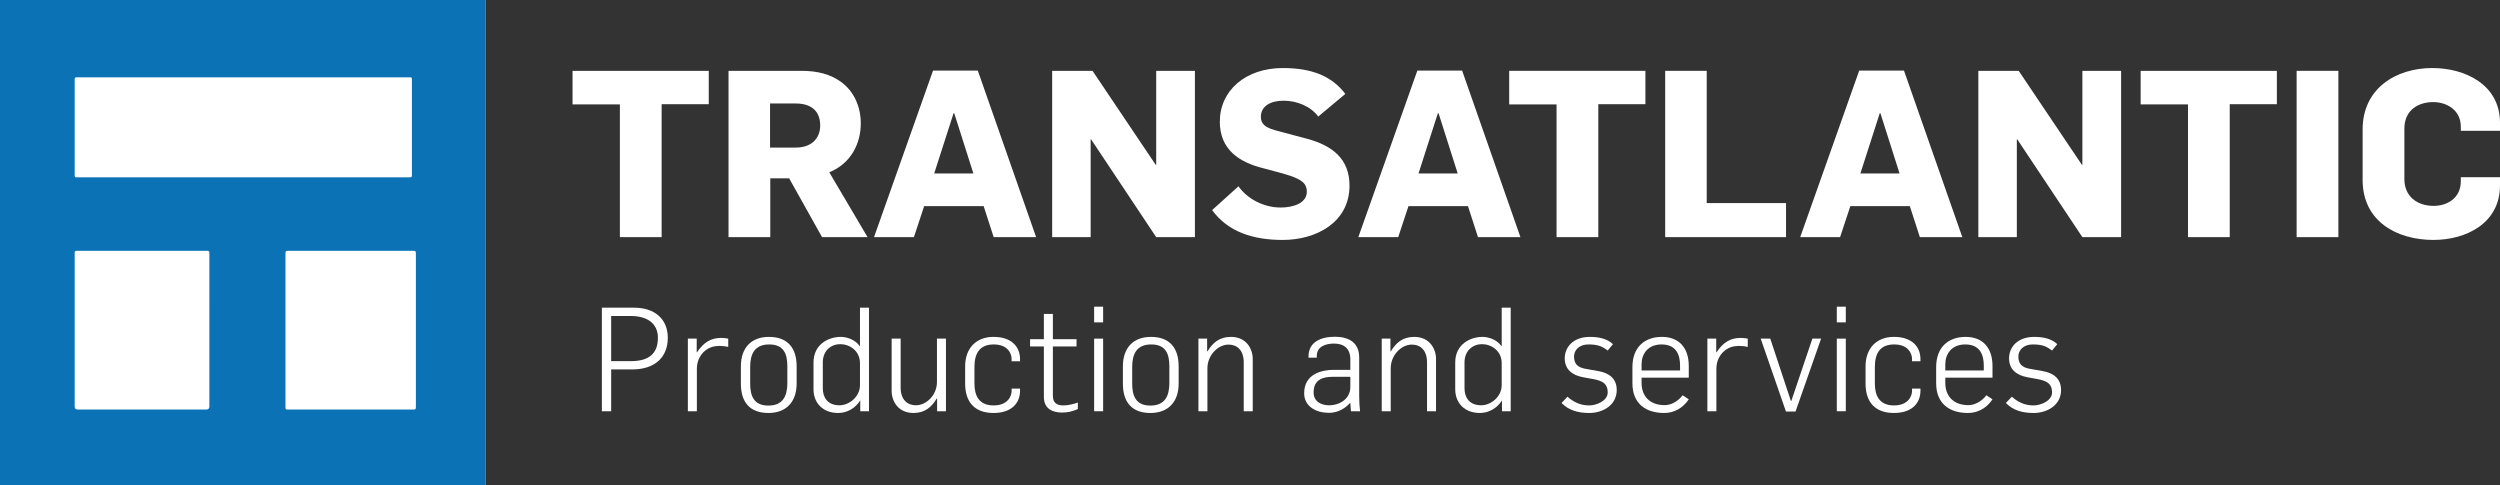 <?xml version="1.0" encoding="UTF-8"?>
<svg id="b" data-name="Calque 2" xmlns="http://www.w3.org/2000/svg" width="430.28" height="83.54" viewBox="0 0 430.28 83.54">
  <rect x="0" y="0" width="430.28" height="83.54" fill="#333333" stroke="none"/>
  <g id="c" data-name="Calque 1">
    <g>
      <g>
        <rect width="83.54" height="83.54" fill="#fff"/>
        <path d="M0,0V83.54H83.54V0H0ZM13.719,13.308c9.394-.002,18.787-.001,28.18-.001s18.787,0,28.18,0c.909,0,.818-.088,.818,.805,.002,5.191,.002,10.383,0,15.574,0,.912,.091,.831-.793,.831-18.81,0-37.62,.001-56.43,0-.877,0-.823,.103-.823-.805,0-5.191,0-10.383,0-15.574,0-.944-.067-.83,.867-.83Zm22.315,39.649v16.599c0,.138,.003,.276,0,.413q-.013,.5-.486,.518c-.092,.003-.184,0-.275,0H13.648c-.092,0-.184,.002-.275,0q-.501-.015-.52-.488c-.004-.115,0-.23,0-.344,0-8.541,0-17.081,0-25.622,0-.95-.094-.864,.833-.865,7.185-.002,14.37-.001,21.555,0,.875,0,.792-.054,.793,.766,.002,3.008,0,6.015,0,9.023Zm35.544,16.586c0,.115,.001,.23,0,.345-.008,.592-.009,.599-.612,.599-4.341,.002-8.681,.001-13.022,.001-2.664,0-5.328,0-7.992,0-.161,0-.322-.006-.482,0-.225,.007-.345-.085-.336-.323,.006-.161,0-.321,0-.482v-25.703c0-.069,0-.138,0-.207,.009-.595,.009-.603,.612-.603,7.074-.002,14.147-.002,21.221,0,.607,0,.612,.008,.612,.671,.001,4.341,0,8.683,0,13.024v12.68Z" fill="#0b72b5"/>
      </g>
      <g>
        <path d="M113.875,17.932v22.883h-7.185V17.973h-8.15v-5.781h23.444v5.741h-8.109Z" fill="#fff"/>
        <path d="M141.486,40.815l-5.66-10.116h-3.252v10.116h-7.186V12.192h12.525c2.85,0,5.059,.602,6.865,1.927,2.208,1.606,3.373,4.256,3.373,7.106,0,3.492-1.686,6.905-5.42,8.431l6.584,11.16h-7.829Zm-4.496-23.002h-4.456v7.587h4.456c2.569,0,4.175-1.485,4.175-3.814,0-2.65-1.766-3.773-4.175-3.773Z" fill="#fff"/>
        <path d="M171.024,40.815l-1.727-5.339h-10.237l-1.766,5.339h-6.865l10.156-28.663h7.708l10.036,28.663h-7.306Zm-6.785-21.317h-.121l-3.331,10.358h6.744l-3.292-10.358Z" fill="#fff"/>
        <path d="M198.996,40.815l-11.2-16.821h-.081v16.821h-6.625V12.192h6.946l10.879,16.179h.081V12.192h6.664v28.623h-6.664Z" fill="#fff"/>
        <path d="M220.747,41.296c-5.02,0-9.395-1.364-12.126-5.139l4.536-4.094c1.446,2.088,4.256,3.654,7.267,3.654,2.127,0,4.496-.723,4.496-2.73,0-1.566-1.165-2.087-2.608-2.649-.723-.281-4.016-1.165-4.98-1.405-3.975-1.004-7.387-3.131-7.387-7.989,0-5.379,4.456-9.233,10.84-9.233,5.019,0,8.47,1.404,10.758,4.456l-4.657,3.894c-1.324-1.807-3.732-2.73-5.981-2.73-2.087,0-3.894,.843-3.894,2.77,0,1.807,1.727,2.128,3.855,2.69,.682,.201,3.492,.923,4.215,1.125,4.215,1.164,7.185,3.412,7.185,8.029,0,6.262-5.62,9.353-11.52,9.353Z" fill="#fff"/>
        <path d="M254.38,40.815l-1.727-5.339h-10.238l-1.766,5.339h-6.865l10.157-28.663h7.708l10.035,28.663h-7.305Zm-6.785-21.317h-.122l-3.331,10.358h6.745l-3.292-10.358Z" fill="#fff"/>
        <path d="M275.087,17.932v22.883h-7.185V17.973h-8.15v-5.781h23.443v5.741h-8.108Z" fill="#fff"/>
        <path d="M286.6,40.815V12.192h7.146v22.762h13.65v5.861h-20.796Z" fill="#fff"/>
        <path d="M330.43,40.815l-1.727-5.339h-10.236l-1.766,5.339h-6.865l10.155-28.663h7.708l10.038,28.663h-7.307Zm-6.785-21.317h-.12l-3.331,10.358h6.743l-3.292-10.358Z" fill="#fff"/>
        <path d="M358.402,40.815l-11.2-16.821h-.081v16.821h-6.623V12.192h6.946l10.878,16.179h.081V12.192h6.665v28.623h-6.665Z" fill="#fff"/>
        <path d="M383.764,17.932v22.883h-7.185V17.973h-8.15v-5.781h23.446v5.741h-8.111Z" fill="#fff"/>
        <path d="M395.277,40.815V12.192h7.187v28.623h-7.187Z" fill="#fff"/>
        <path d="M418.841,41.296c-6.303,0-12.204-3.171-12.204-10.316v-8.712c0-7.025,5.7-10.558,12.001-10.558,5.581,0,11.642,2.81,11.642,9.433v1.365h-6.743v-.683c0-2.971-2.53-4.256-4.738-4.256-2.528,0-4.977,1.325-4.977,4.577v8.671c0,2.931,2.127,4.617,5.058,4.617,2.208,0,4.657-1.244,4.657-4.256v-.683h6.743v1.405c0,6.583-5.901,9.393-11.44,9.393Z" fill="#fff"/>
      </g>
      <g>
        <path d="M108.837,63.581h-3.648v7.198h-1.6v-17.821h5.573c3.574,0,5.774,2,5.774,5.174,0,3.424-2.301,5.449-6.1,5.449Zm-.299-9.198h-3.35v7.773h3.398c3.1,0,4.649-1.299,4.649-4.024,0-2.375-1.725-3.749-4.698-3.749Z" fill="#fff"/>
        <path d="M123.812,59.532c-.375,0-.949,.075-1.324,.2-1.35,.45-2.549,1.75-2.549,3.824v7.223h-1.55v-12.497h1.524v2.35h.05c1.175-1.75,2.399-2.475,4.199-2.475,.476,0,.8,.075,1.175,.125v1.425c-.525-.125-1.225-.175-1.525-.175Z" fill="#fff"/>
        <path d="M132.263,71.079c-3.199,0-4.749-1.85-4.749-5.049v-2.974c0-3.224,1.825-5.074,4.823-5.074,3.199,0,4.774,1.875,4.774,5.074v2.949c0,3.224-1.85,5.074-4.849,5.074Zm3.249-8.048c0-2.125-.625-3.749-3.124-3.749-2.475,0-3.274,1.6-3.274,3.874v2.849c0,2.125,.625,3.799,3.124,3.799,2.475,0,3.274-1.6,3.274-3.874v-2.899Z" fill="#fff"/>
        <path d="M148.062,70.779v-1.825h-.025c-.799,1.25-2.174,2.125-3.773,2.125-2.674,0-4.249-1.75-4.249-4.074v-4.624c0-3.124,2.574-4.399,4.724-4.399,1.15,0,2.6,.6,3.225,1.6h.05v-6.624h1.55v17.821h-1.5Zm-.05-8.273c0-2.174-1.825-3.274-3.399-3.274-1.5,0-2.999,1.05-2.999,3.149v4.449c0,1.525,.774,2.924,2.874,2.924,1.699,0,3.524-1.5,3.524-3.449v-3.799Z" fill="#fff"/>
        <path d="M161.286,70.779v-2.174h-.074c-.9,1.5-2.051,2.474-4,2.474-2.624,0-3.748-2.024-3.748-3.799v-8.998h1.549v8.398c0,2.125,1.15,3.074,2.625,3.074,1.799,0,3.623-1.75,3.623-3.999v-7.473h1.551v12.497h-1.525Z" fill="#fff"/>
        <path d="M170.987,71.079c-3.199,0-4.874-1.85-4.874-5.049v-2.974c0-3.099,1.875-5.074,4.874-5.074,3.199,0,4.574,1.774,4.574,3.824v.375h-1.45v-.425c0-.8-.574-2.474-3.074-2.474-2.475,0-3.324,1.6-3.324,3.874v2.849c0,2.125,.801,3.774,3.3,3.774s3.099-1.674,3.099-2.474v-.425h1.45v.375c0,2.049-1.375,3.824-4.574,3.824Z" fill="#fff"/>
        <path d="M182.812,71.004c-1.4,0-3.149-.45-3.149-2.725v-8.648h-2.374v-1.25h2.374v-4.349h1.55v4.349h4.074v1.25h-4.074v8.473c0,1.2,.625,1.674,1.824,1.674,.875,0,1.875-.275,2.475-.5v1.125c-1.024,.475-1.949,.6-2.699,.6Z" fill="#fff"/>
        <path d="M188.313,55.483v-2.699h1.55v2.699h-1.55Zm0,15.296v-12.497h1.55v12.497h-1.55Z" fill="#fff"/>
        <path d="M198.011,71.079c-3.199,0-4.748-1.85-4.748-5.049v-2.974c0-3.224,1.824-5.074,4.823-5.074,3.199,0,4.774,1.875,4.774,5.074v2.949c0,3.224-1.85,5.074-4.85,5.074Zm3.25-8.048c0-2.125-.625-3.749-3.125-3.749-2.475,0-3.273,1.6-3.273,3.874v2.849c0,2.125,.625,3.799,3.123,3.799,2.475,0,3.275-1.6,3.275-3.874v-2.899Z" fill="#fff"/>
        <path d="M214.06,70.779v-8.398c0-2.125-1.148-3.074-2.624-3.074-1.8,0-3.624,1.825-3.624,4.074v7.398h-1.549v-12.497h1.499v2.175h.075c.899-1.5,2.074-2.475,4.023-2.475,2.625,0,3.75,2.024,3.75,3.799v8.998h-1.551Z" fill="#fff"/>
        <path d="M232.51,70.779c-.024-.4-.075-1.025-.101-1.425h-.049c-1,1.1-2.25,1.7-3.65,1.7-2.124,0-4.248-1.05-4.248-3.374,0-3.399,3.174-4.024,5.049-4.024h2.898v-1.8c0-1.875-1.1-2.724-2.799-2.724-1.4,0-2.975,.475-2.975,2.125v.3h-1.424v-.2c0-2.499,2.124-3.399,4.549-3.399,2.273,0,4.174,.925,4.174,3.549v6.724c0,.925,.05,1.725,.15,2.549h-1.575Zm-.101-5.923h-3.074c-1.6,0-3.248,.45-3.248,2.674,0,1.6,1.324,2.224,2.674,2.224,1.85,0,3.648-1.125,3.648-3.149v-1.75Z" fill="#fff"/>
        <path d="M245.61,70.779v-8.398c0-2.125-1.149-3.074-2.624-3.074-1.8,0-3.625,1.825-3.625,4.074v7.398h-1.549v-12.497h1.5v2.175h.074c.9-1.5,2.074-2.475,4.024-2.475,2.624,0,3.749,2.024,3.749,3.799v8.998h-1.55Z" fill="#fff"/>
        <path d="M258.509,70.779v-1.825h-.025c-.799,1.25-2.174,2.125-3.773,2.125-2.674,0-4.249-1.75-4.249-4.074v-4.624c0-3.124,2.574-4.399,4.724-4.399,1.15,0,2.6,.6,3.225,1.6h.05v-6.624h1.55v17.821h-1.5Zm-.05-8.273c0-2.174-1.825-3.274-3.399-3.274-1.5,0-2.999,1.05-2.999,3.149v4.449c0,1.525,.774,2.924,2.874,2.924,1.699,0,3.524-1.5,3.524-3.449v-3.799Z" fill="#fff"/>
        <path d="M273.509,71.079c-1.898,0-3.573-.475-4.748-1.725l1.025-1.075c1.074,.95,2.248,1.5,3.723,1.5,1.25,0,3.199-.774,3.199-2.249,0-1.45-.85-1.975-2.449-2.274l-1.773-.325c-1.926-.35-3.175-1.375-3.175-3.274,0-1.875,1.425-3.674,4.323-3.674,1.6,0,3,.325,3.975,1.25l-.9,1.1c-.999-.75-1.724-1.05-3.323-1.05-1.55,0-2.475,.95-2.475,2.074,0,1.175,.524,1.875,1.999,2.125l2.25,.4c1.524,.275,3.1,1.075,3.1,3.25,0,2.599-2.375,3.949-4.75,3.949Z" fill="#fff"/>
        <path d="M286.409,71.079c-3.1,0-5.449-1.575-5.449-5.099v-2.799c0-3.449,2.125-5.199,5.074-5.199,2.875,0,4.624,1.8,4.624,5.024v2h-8.123v.925c0,2.149,1.325,3.799,3.974,3.799,1.275,0,2.425-.825,3.1-1.7l1.05,.7c-1.075,1.6-2.624,2.349-4.249,2.349Zm2.749-8.173c0-1.75-.6-3.624-3.174-3.624-2.399,0-3.449,1.674-3.449,3.399v1.075h6.623v-.85Z" fill="#fff"/>
        <path d="M299.284,59.532c-.375,0-.95,.075-1.325,.2-1.35,.45-2.55,1.75-2.55,3.824v7.223h-1.549v-12.497h1.524v2.35h.05c1.175-1.75,2.399-2.475,4.199-2.475,.475,0,.8,.075,1.175,.125v1.425c-.524-.125-1.225-.175-1.524-.175Z" fill="#fff"/>
        <path d="M309.034,70.829h-1.65l-4.348-12.547h1.648l3.55,10.723h.075l3.623-10.723h1.5l-4.398,12.547Z" fill="#fff"/>
        <path d="M316.136,55.483v-2.699h1.549v2.699h-1.549Zm0,15.296v-12.497h1.549v12.497h-1.549Z" fill="#fff"/>
        <path d="M325.958,71.079c-3.199,0-4.873-1.85-4.873-5.049v-2.974c0-3.099,1.875-5.074,4.873-5.074,3.199,0,4.574,1.774,4.574,3.824v.375h-1.449v-.425c0-.8-.574-2.474-3.074-2.474-2.475,0-3.324,1.6-3.324,3.874v2.849c0,2.125,.8,3.774,3.299,3.774s3.1-1.674,3.1-2.474v-.425h1.449v.375c0,2.049-1.375,3.824-4.574,3.824Z" fill="#fff"/>
        <path d="M338.684,71.079c-3.099,0-5.448-1.575-5.448-5.099v-2.799c0-3.449,2.124-5.199,5.073-5.199,2.874,0,4.624,1.8,4.624,5.024v2h-8.123v.925c0,2.149,1.324,3.799,3.975,3.799,1.273,0,2.424-.825,3.099-1.7l1.05,.7c-1.074,1.6-2.625,2.349-4.249,2.349Zm2.749-8.173c0-1.75-.6-3.624-3.174-3.624-2.399,0-3.449,1.674-3.449,3.399v1.075h6.623v-.85Z" fill="#fff"/>
        <path d="M349.984,71.079c-1.899,0-3.574-.475-4.748-1.725l1.024-1.075c1.075,.95,2.249,1.5,3.724,1.5,1.25,0,3.199-.774,3.199-2.249,0-1.45-.85-1.975-2.449-2.274l-1.774-.325c-1.925-.35-3.175-1.375-3.175-3.274,0-1.875,1.426-3.674,4.324-3.674,1.6,0,3,.325,3.975,1.25l-.9,1.1c-1-.75-1.725-1.05-3.324-1.05-1.549,0-2.475,.95-2.475,2.074,0,1.175,.525,1.875,2,2.125l2.25,.4c1.523,.275,3.1,1.075,3.1,3.25,0,2.599-2.375,3.949-4.75,3.949Z" fill="#fff"/>
      </g>
    </g>
  </g>
</svg>